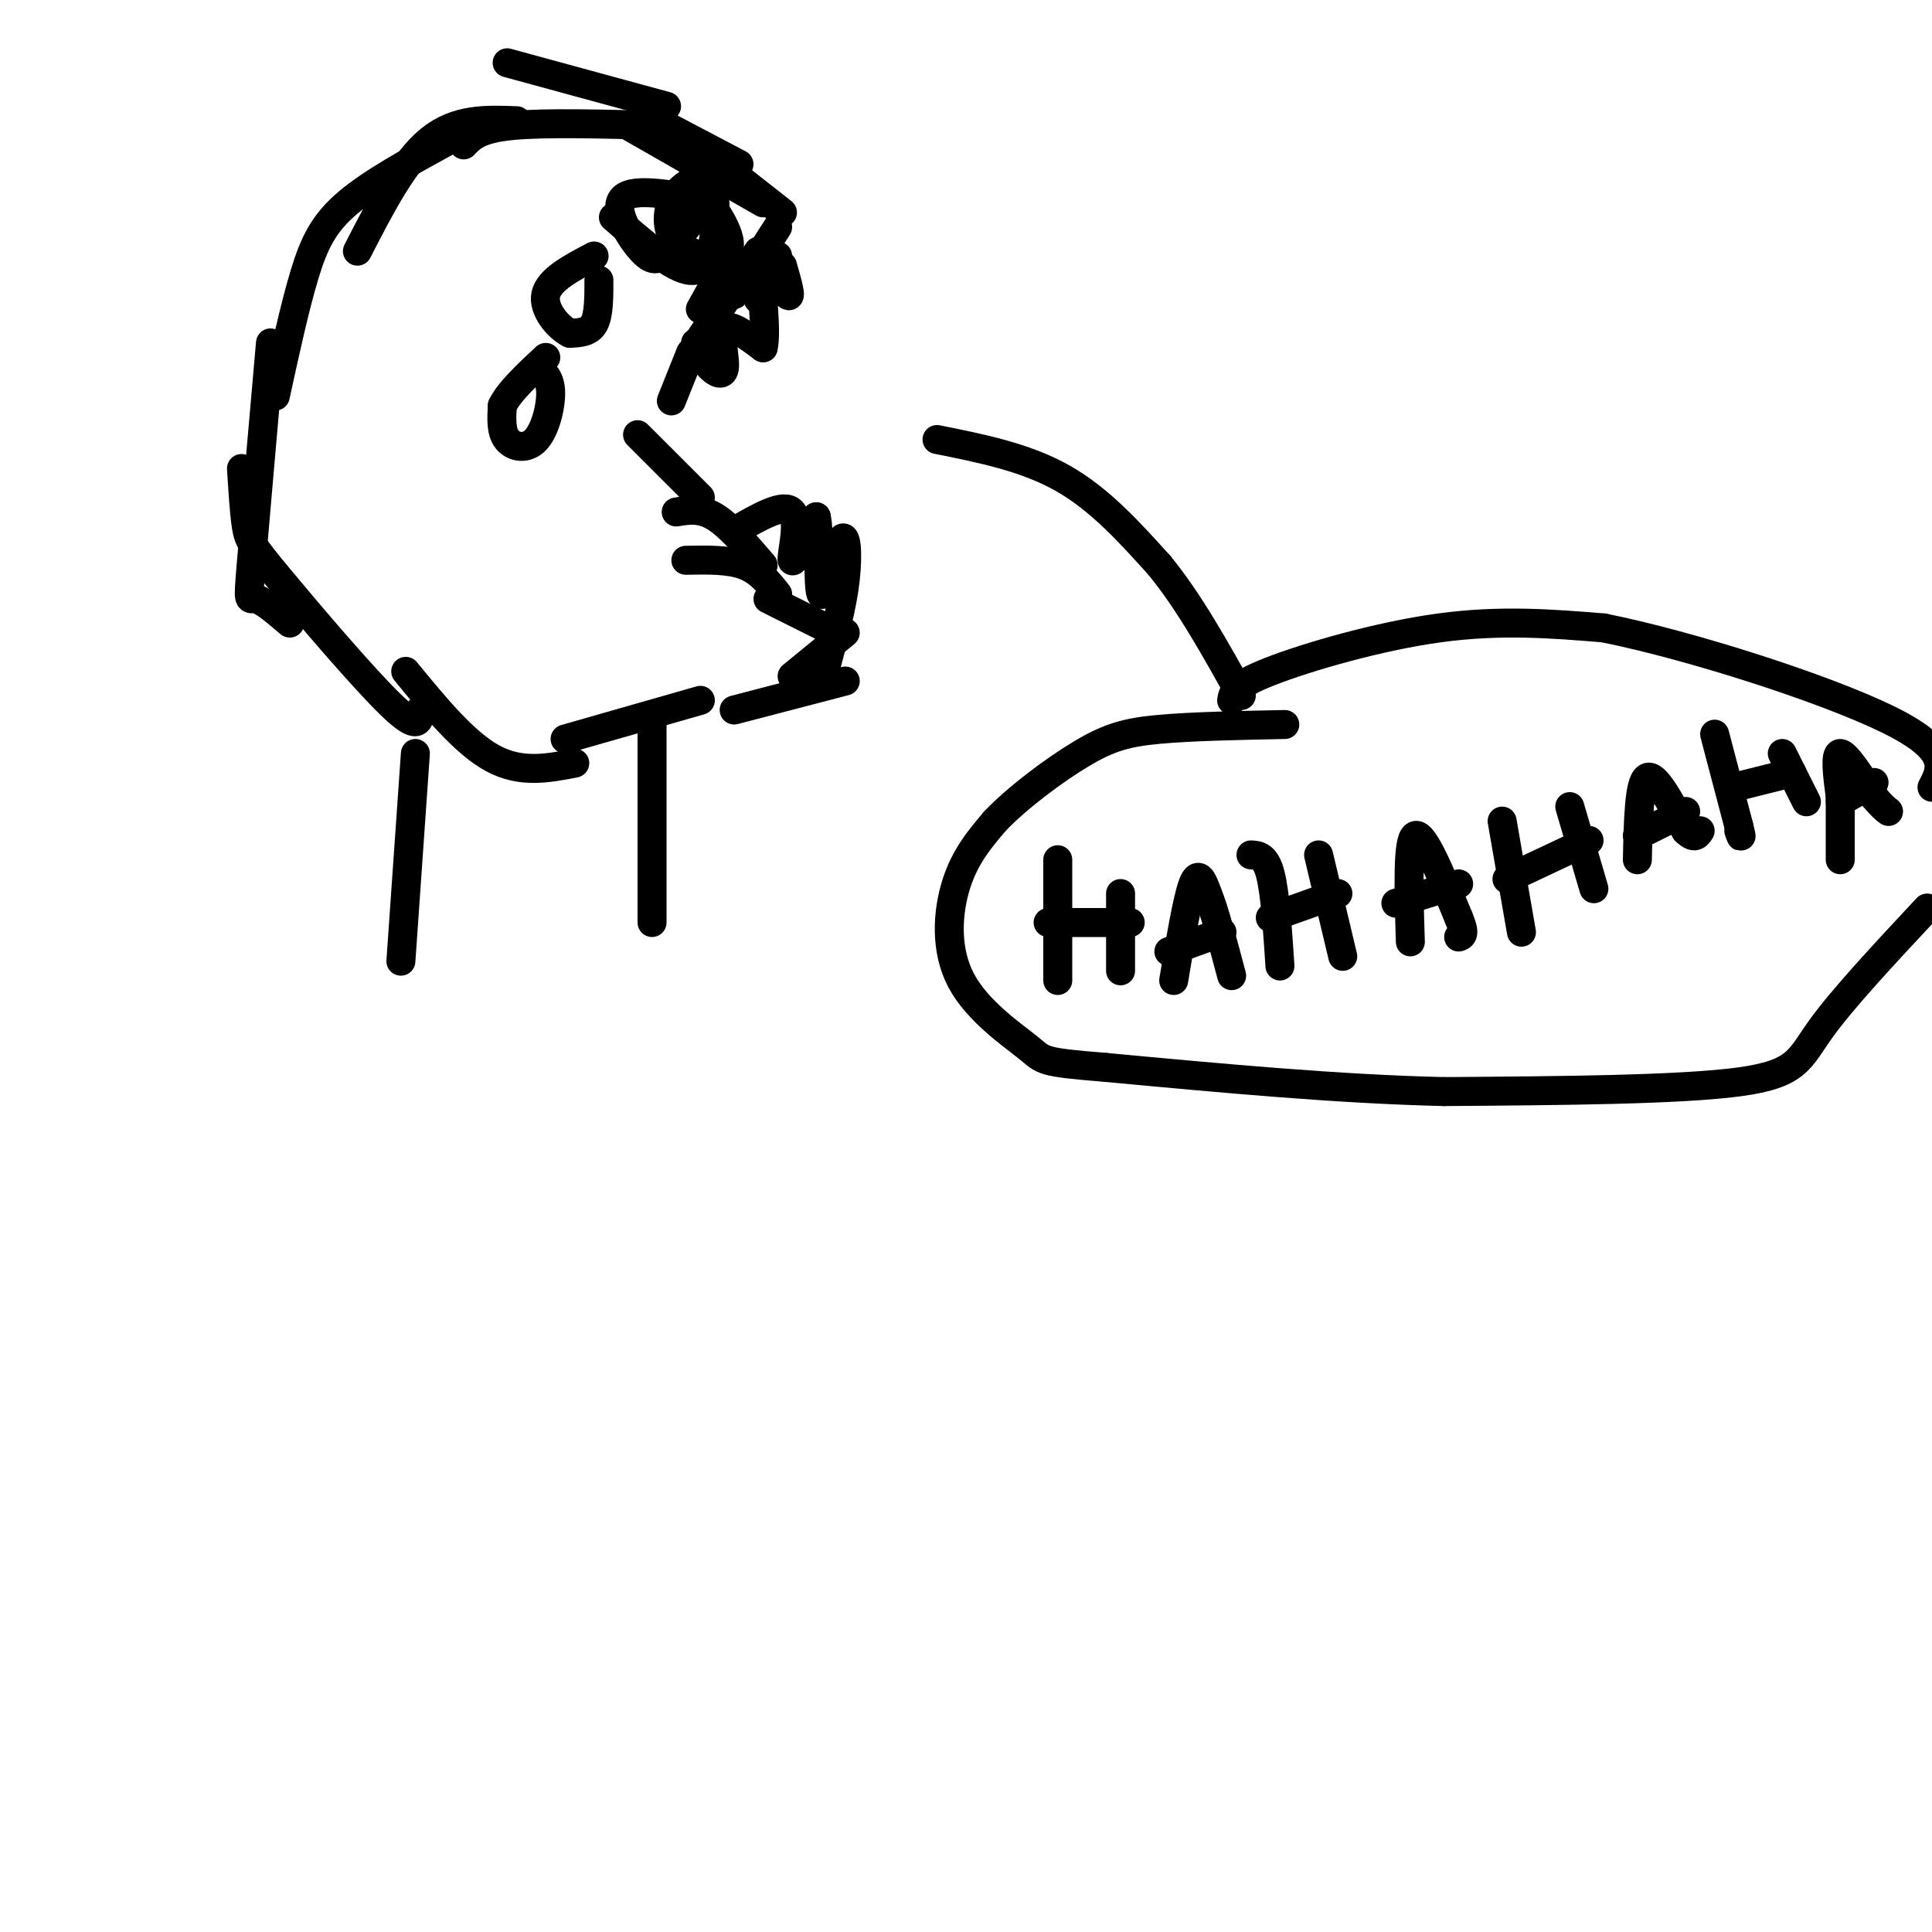 <svg viewBox='0 0 400 400' version='1.1' xmlns='http://www.w3.org/2000/svg' xmlns:xlink='http://www.w3.org/1999/xlink'><g fill='none' stroke='#000000' stroke-width='6' stroke-linecap='round' stroke-linejoin='round'><path d='M171,130c0.000,0.000 -12.000,-6.000 -12,-6'/><path d='M161,123c-1.917,-2.417 -3.833,-4.833 -7,-6c-3.167,-1.167 -7.583,-1.083 -12,-1'/><path d='M158,117c-3.500,-4.083 -7.000,-8.167 -10,-10c-3.000,-1.833 -5.500,-1.417 -8,-1'/><path d='M150,55c0.000,0.000 -5.000,9.000 -5,9'/><path d='M161,53c0.000,0.000 -4.000,9.000 -4,9'/><path d='M161,47c0.000,0.000 -9.000,14.000 -9,14'/><path d='M157,52c0.000,0.000 -12.000,18.000 -12,18'/><path d='M162,44c0.000,0.000 -14.000,-11.000 -14,-11'/><path d='M153,34c0.000,0.000 -19.000,-10.000 -19,-10'/><path d='M138,22c0.000,0.000 -33.000,-9.000 -33,-9'/><path d='M158,42c0.000,0.000 -28.000,-16.000 -28,-16'/><path d='M137,26c-12.083,-0.333 -24.167,-0.667 -31,0c-6.833,0.667 -8.417,2.333 -10,4'/><path d='M107,25c-6.250,-0.250 -12.500,-0.500 -18,4c-5.500,4.500 -10.250,13.750 -15,23'/><path d='M93,29c-8.000,4.378 -16.000,8.756 -21,13c-5.000,4.244 -7.000,8.356 -9,15c-2.000,6.644 -4.000,15.822 -6,25'/><path d='M56,71c-1.644,18.756 -3.289,37.511 -4,46c-0.711,8.489 -0.489,6.711 1,7c1.489,0.289 4.244,2.644 7,5'/><path d='M50,97c0.280,4.595 0.560,9.190 1,12c0.440,2.810 1.042,3.833 7,11c5.958,7.167 17.274,20.476 23,26c5.726,5.524 5.863,3.262 6,1'/><path d='M84,139c6.083,7.417 12.167,14.833 18,18c5.833,3.167 11.417,2.083 17,1'/><path d='M117,153c0.000,0.000 28.000,-8.000 28,-8'/><path d='M152,147c0.000,0.000 23.000,-6.000 23,-6'/><path d='M164,140c0.000,0.000 11.000,-9.000 11,-9'/><path d='M148,42c-8.363,-1.631 -16.726,-3.262 -19,-1c-2.274,2.262 1.542,8.417 4,11c2.458,2.583 3.560,1.595 5,0c1.440,-1.595 3.220,-3.798 5,-6'/><path d='M143,46c0.426,-3.208 -1.010,-8.227 1,-7c2.010,1.227 7.467,8.700 7,12c-0.467,3.300 -6.856,2.427 -10,0c-3.144,-2.427 -3.041,-6.408 -2,-9c1.041,-2.592 3.021,-3.796 5,-5'/><path d='M144,37c1.364,-1.201 2.273,-1.703 3,0c0.727,1.703 1.273,5.612 1,10c-0.273,4.388 -1.364,9.254 -5,9c-3.636,-0.254 -9.818,-5.627 -16,-11'/><path d='M143,73c0.000,0.000 -4.000,10.000 -4,10'/><path d='M145,103c0.000,0.000 -13.000,-13.000 -13,-13'/><path d='M144,71c0.881,1.851 1.762,3.702 3,5c1.238,1.298 2.833,2.042 3,0c0.167,-2.042 -1.095,-6.869 0,-8c1.095,-1.131 4.548,1.435 8,4'/><path d='M158,72c0.929,-3.369 -0.750,-13.792 0,-16c0.750,-2.208 3.929,3.798 5,5c1.071,1.202 0.036,-2.399 -1,-6'/><path d='M152,110c5.178,-3.000 10.356,-6.000 12,-4c1.644,2.000 -0.244,9.000 0,10c0.244,1.000 2.622,-4.000 5,-9'/><path d='M169,107c0.786,2.968 0.252,14.888 1,16c0.748,1.112 2.778,-8.585 4,-11c1.222,-2.415 1.635,2.453 1,8c-0.635,5.547 -2.317,11.774 -4,18'/><path d='M171,138c-1.000,3.167 -1.500,2.083 -2,1'/><path d='M194,91c9.167,1.833 18.333,3.667 26,8c7.667,4.333 13.833,11.167 20,18'/><path d='M240,117c6.167,7.500 11.583,17.250 17,27'/><path d='M255,145c0.244,-1.533 0.489,-3.067 8,-6c7.511,-2.933 22.289,-7.267 35,-9c12.711,-1.733 23.356,-0.867 34,0'/><path d='M332,130c18.000,3.600 46.000,12.600 59,19c13.000,6.400 11.000,10.200 9,14'/><path d='M399,188c-8.756,9.378 -17.511,18.756 -22,25c-4.489,6.244 -4.711,9.356 -17,11c-12.289,1.644 -36.644,1.822 -61,2'/><path d='M299,226c-21.833,-0.500 -45.917,-2.750 -70,-5'/><path d='M229,221c-13.646,-1.108 -12.761,-1.380 -16,-4c-3.239,-2.620 -10.603,-7.590 -14,-14c-3.397,-6.410 -2.828,-14.260 -1,-20c1.828,-5.740 4.914,-9.370 8,-13'/><path d='M206,170c4.667,-4.893 12.333,-10.625 18,-14c5.667,-3.375 9.333,-4.393 16,-5c6.667,-0.607 16.333,-0.804 26,-1'/><path d='M219,178c0.000,0.000 0.000,25.000 0,25'/><path d='M232,185c0.000,0.000 0.000,16.000 0,16'/><path d='M217,191c0.000,0.000 17.000,0.000 17,0'/><path d='M243,203c1.417,-8.500 2.833,-17.000 4,-20c1.167,-3.000 2.083,-0.500 3,2'/><path d='M250,185c1.333,3.167 3.167,10.083 5,17'/><path d='M242,197c0.000,0.000 11.000,-4.000 11,-4'/><path d='M259,177c1.500,0.083 3.000,0.167 4,4c1.000,3.833 1.500,11.417 2,19'/><path d='M273,177c0.000,0.000 5.000,21.000 5,21'/><path d='M263,190c0.000,0.000 14.000,-5.000 14,-5'/><path d='M292,195c-0.333,-10.583 -0.667,-21.167 1,-22c1.667,-0.833 5.333,8.083 9,17'/><path d='M302,190c1.500,3.500 0.750,3.750 0,4'/><path d='M289,187c0.000,0.000 13.000,-4.000 13,-4'/><path d='M311,170c0.000,0.000 4.000,23.000 4,23'/><path d='M325,167c0.000,0.000 5.000,17.000 5,17'/><path d='M312,182c0.000,0.000 17.000,-8.000 17,-8'/><path d='M339,178c0.167,-8.000 0.333,-16.000 2,-17c1.667,-1.000 4.833,5.000 8,11'/><path d='M349,172c1.833,1.833 2.417,0.917 3,0'/><path d='M339,173c0.000,0.000 10.000,-5.000 10,-5'/><path d='M355,152c0.000,0.000 5.000,19.000 5,19'/><path d='M360,171c0.833,3.333 0.417,2.167 0,1'/><path d='M369,156c0.000,0.000 5.000,10.000 5,10'/><path d='M359,163c0.000,0.000 12.000,-3.000 12,-3'/><path d='M381,165c-0.583,-4.500 -1.167,-9.000 0,-9c1.167,0.000 4.083,4.500 7,9'/><path d='M388,165c1.667,2.000 2.333,2.500 3,3'/><path d='M381,165c0.000,0.000 0.000,13.000 0,13'/><path d='M381,166c0.000,0.000 7.000,-4.000 7,-4'/><path d='M135,150c0.000,0.000 0.000,41.000 0,41'/><path d='M86,156c0.000,0.000 -3.000,43.000 -3,43'/><path d='M124,58c0.000,3.583 0.000,7.167 -1,9c-1.000,1.833 -3.000,1.917 -5,2'/><path d='M118,69c-2.333,-1.111 -5.667,-4.889 -5,-8c0.667,-3.111 5.333,-5.556 10,-8'/><path d='M111,76c1.435,1.024 2.869,2.048 3,5c0.131,2.952 -1.042,7.833 -3,10c-1.958,2.167 -4.702,1.619 -6,0c-1.298,-1.619 -1.149,-4.310 -1,-7'/><path d='M104,84c1.333,-2.833 5.167,-6.417 9,-10'/></g>
</svg>